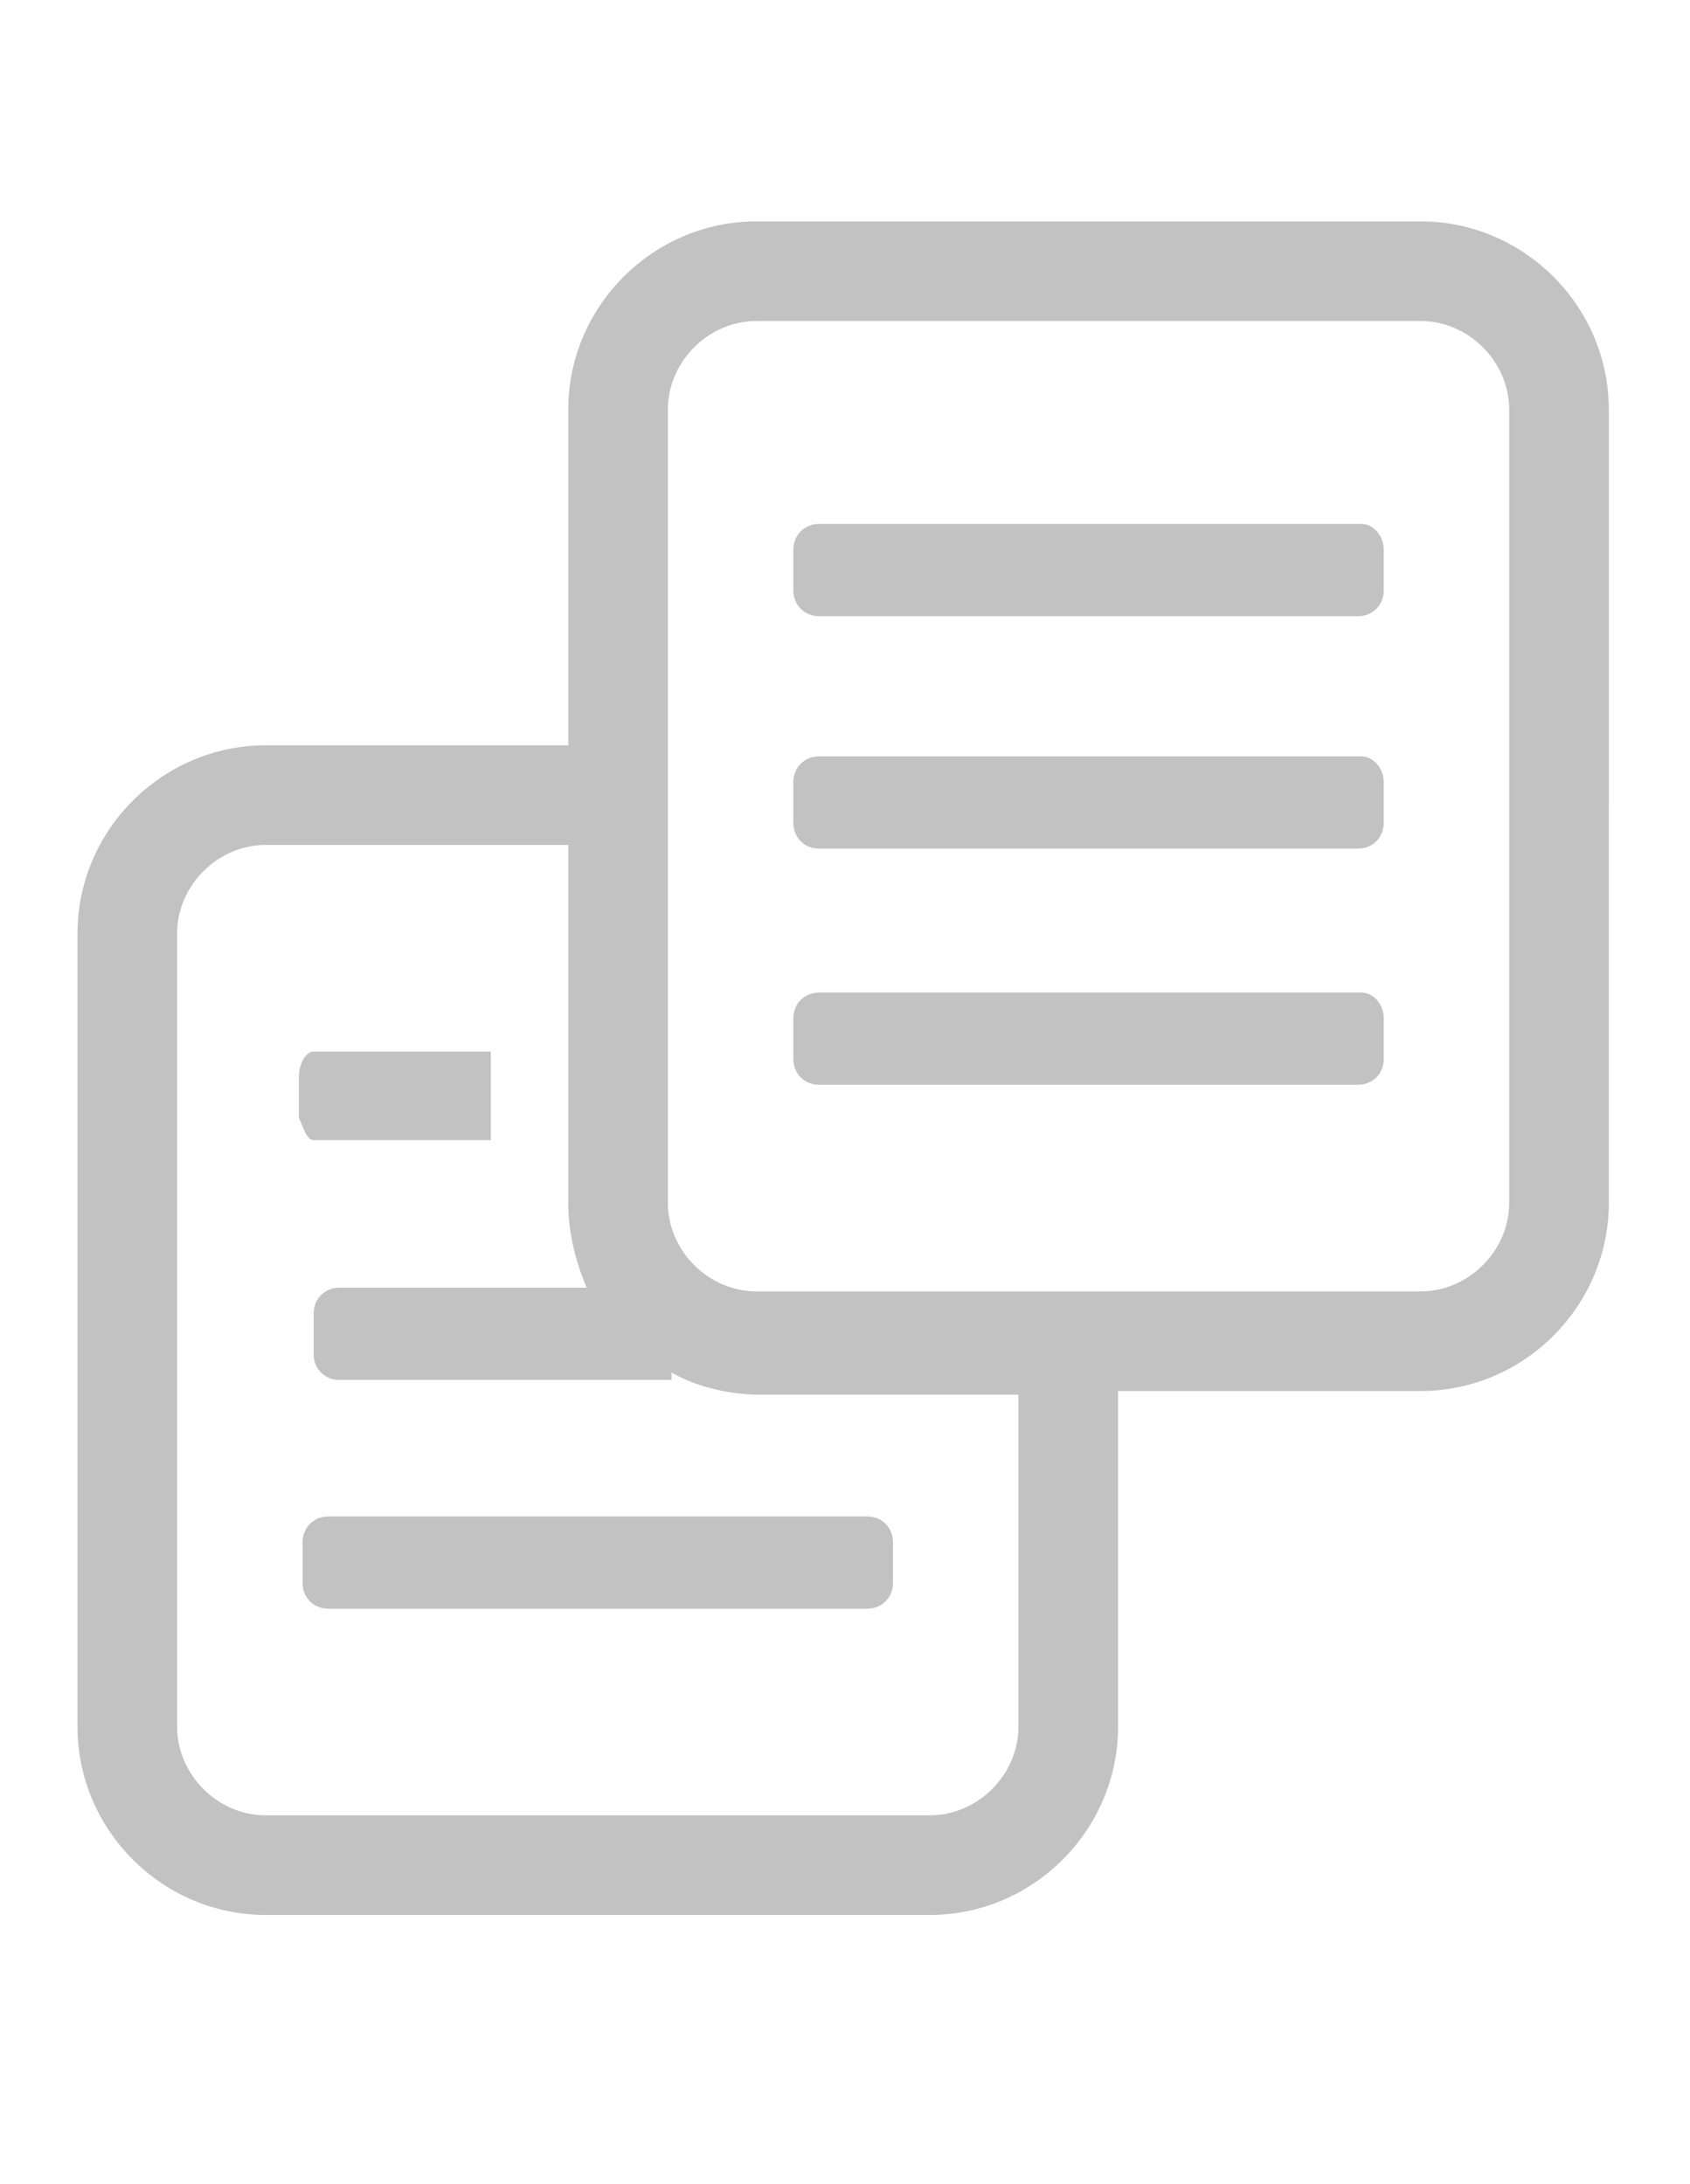 <?xml version="1.0" encoding="utf-8"?>
<!-- Generator: Adobe Illustrator 26.3.1, SVG Export Plug-In . SVG Version: 6.00 Build 0)  -->
<svg version="1.1" id="圖層_1" xmlns="http://www.w3.org/2000/svg" xmlns:xlink="http://www.w3.org/1999/xlink" x="0px" y="0px"
	 viewBox="0 0 45.8 59.2" style="enable-background:new 0 0 45.8 59.2;" xml:space="preserve">
<style type="text/css">
	.st0{display:none;fill-rule:evenodd;clip-rule:evenodd;fill:#999999;}
	.st1{fill:#C2C2C2;}
</style>
<path class="st0" d="M28.6,31.4c-4.7,2.9-9.3,3.9-14.2,2.4c-6.5-2-10.7-6.3-11.9-13C1.3,14.3,3.3,8.7,8.6,4.6
	c6.4-5,15.2-4.7,21.3,0.6c5.8,5,7.4,13.7,3.5,20.6c-0.7,1.2-0.5,1.9,0.4,2.8c2.2,2.1,4.3,4.3,6.5,6.5c1.5,1.5,1.7,3.3,0.4,4.5
	c-1.3,1.4-3,1.3-4.7-0.3C33.6,36.7,31.1,34.1,28.6,31.4z M18.8,7.2c-5.6-0.5-10.8,5-10.7,10.6c0.1,5.9,4.9,10.7,10.7,10.8
	c5.9,0,10.7-4.8,10.8-10.6C29.7,11.9,24.4,6.7,18.8,7.2z"/>
<g>
	<path class="st1" d="M8.2,41.8v1.1c0,0.4,0.3,0.7,0.7,0.7h14.6c0.4,0,0.7-0.3,0.7-0.7v-1.1c0-0.4-0.3-0.7-0.7-0.7H8.9
		C8.5,41.1,8.2,41.4,8.2,41.8z"/>
	<path class="st1" d="M8.5,30.9h4.8v-2.4H8.5c-0.2,0-0.4,0.3-0.4,0.7v1.1C8.2,30.5,8.3,30.9,8.5,30.9z"/>
	<path class="st1" d="M38.5,6h-18c-2.8,0-5.1,2.3-5.1,5.1v9.1H7.2c-2.8,0-5.1,2.3-5.1,5.1v21.5c0,2.8,2.3,5.1,5.1,5.1h18
		c2.8,0,5.1-2.3,5.1-5.1v-9.1h8.2c2.8,0,5.1-2.3,5.1-5.1V11.1C43.6,8.3,41.3,6,38.5,6z M27.6,46.8c0,1.3-1.1,2.4-2.4,2.4h-18
		c-1.3,0-2.4-1.1-2.4-2.4V25.3c0-1.3,1.1-2.4,2.4-2.4h8.2v9.7c0,0.8,0.2,1.6,0.5,2.3H9.2c-0.4,0-0.7,0.3-0.7,0.7v1.1
		c0,0.4,0.3,0.7,0.7,0.7h9v-0.2c0.7,0.4,1.6,0.6,2.4,0.6h7V46.8z M40.9,32.6c0,1.3-1.1,2.4-2.4,2.4h-18c-1.3,0-2.4-1.1-2.4-2.4V11.1
		c0-1.3,1.1-2.4,2.4-2.4h18c1.3,0,2.4,1.1,2.4,2.4V32.6z"/>
	<path class="st1" d="M36.9,14.2H22.2c-0.4,0-0.7,0.3-0.7,0.7v1.1c0,0.4,0.3,0.7,0.7,0.7h14.6c0.4,0,0.7-0.3,0.7-0.7v-1.1
		C37.5,14.5,37.2,14.2,36.9,14.2z"/>
	<path class="st1" d="M36.9,20.5H22.2c-0.4,0-0.7,0.3-0.7,0.7v1.1c0,0.4,0.3,0.7,0.7,0.7h14.6c0.4,0,0.7-0.3,0.7-0.7v-1.1
		C37.5,20.8,37.2,20.5,36.9,20.5z"/>
	<path class="st1" d="M36.9,26.9H22.2c-0.4,0-0.7,0.3-0.7,0.7v1.1c0,0.4,0.3,0.7,0.7,0.7h14.6c0.4,0,0.7-0.3,0.7-0.7v-1.1
		C37.5,27.2,37.2,26.9,36.9,26.9z"/>
</g>
</svg>
